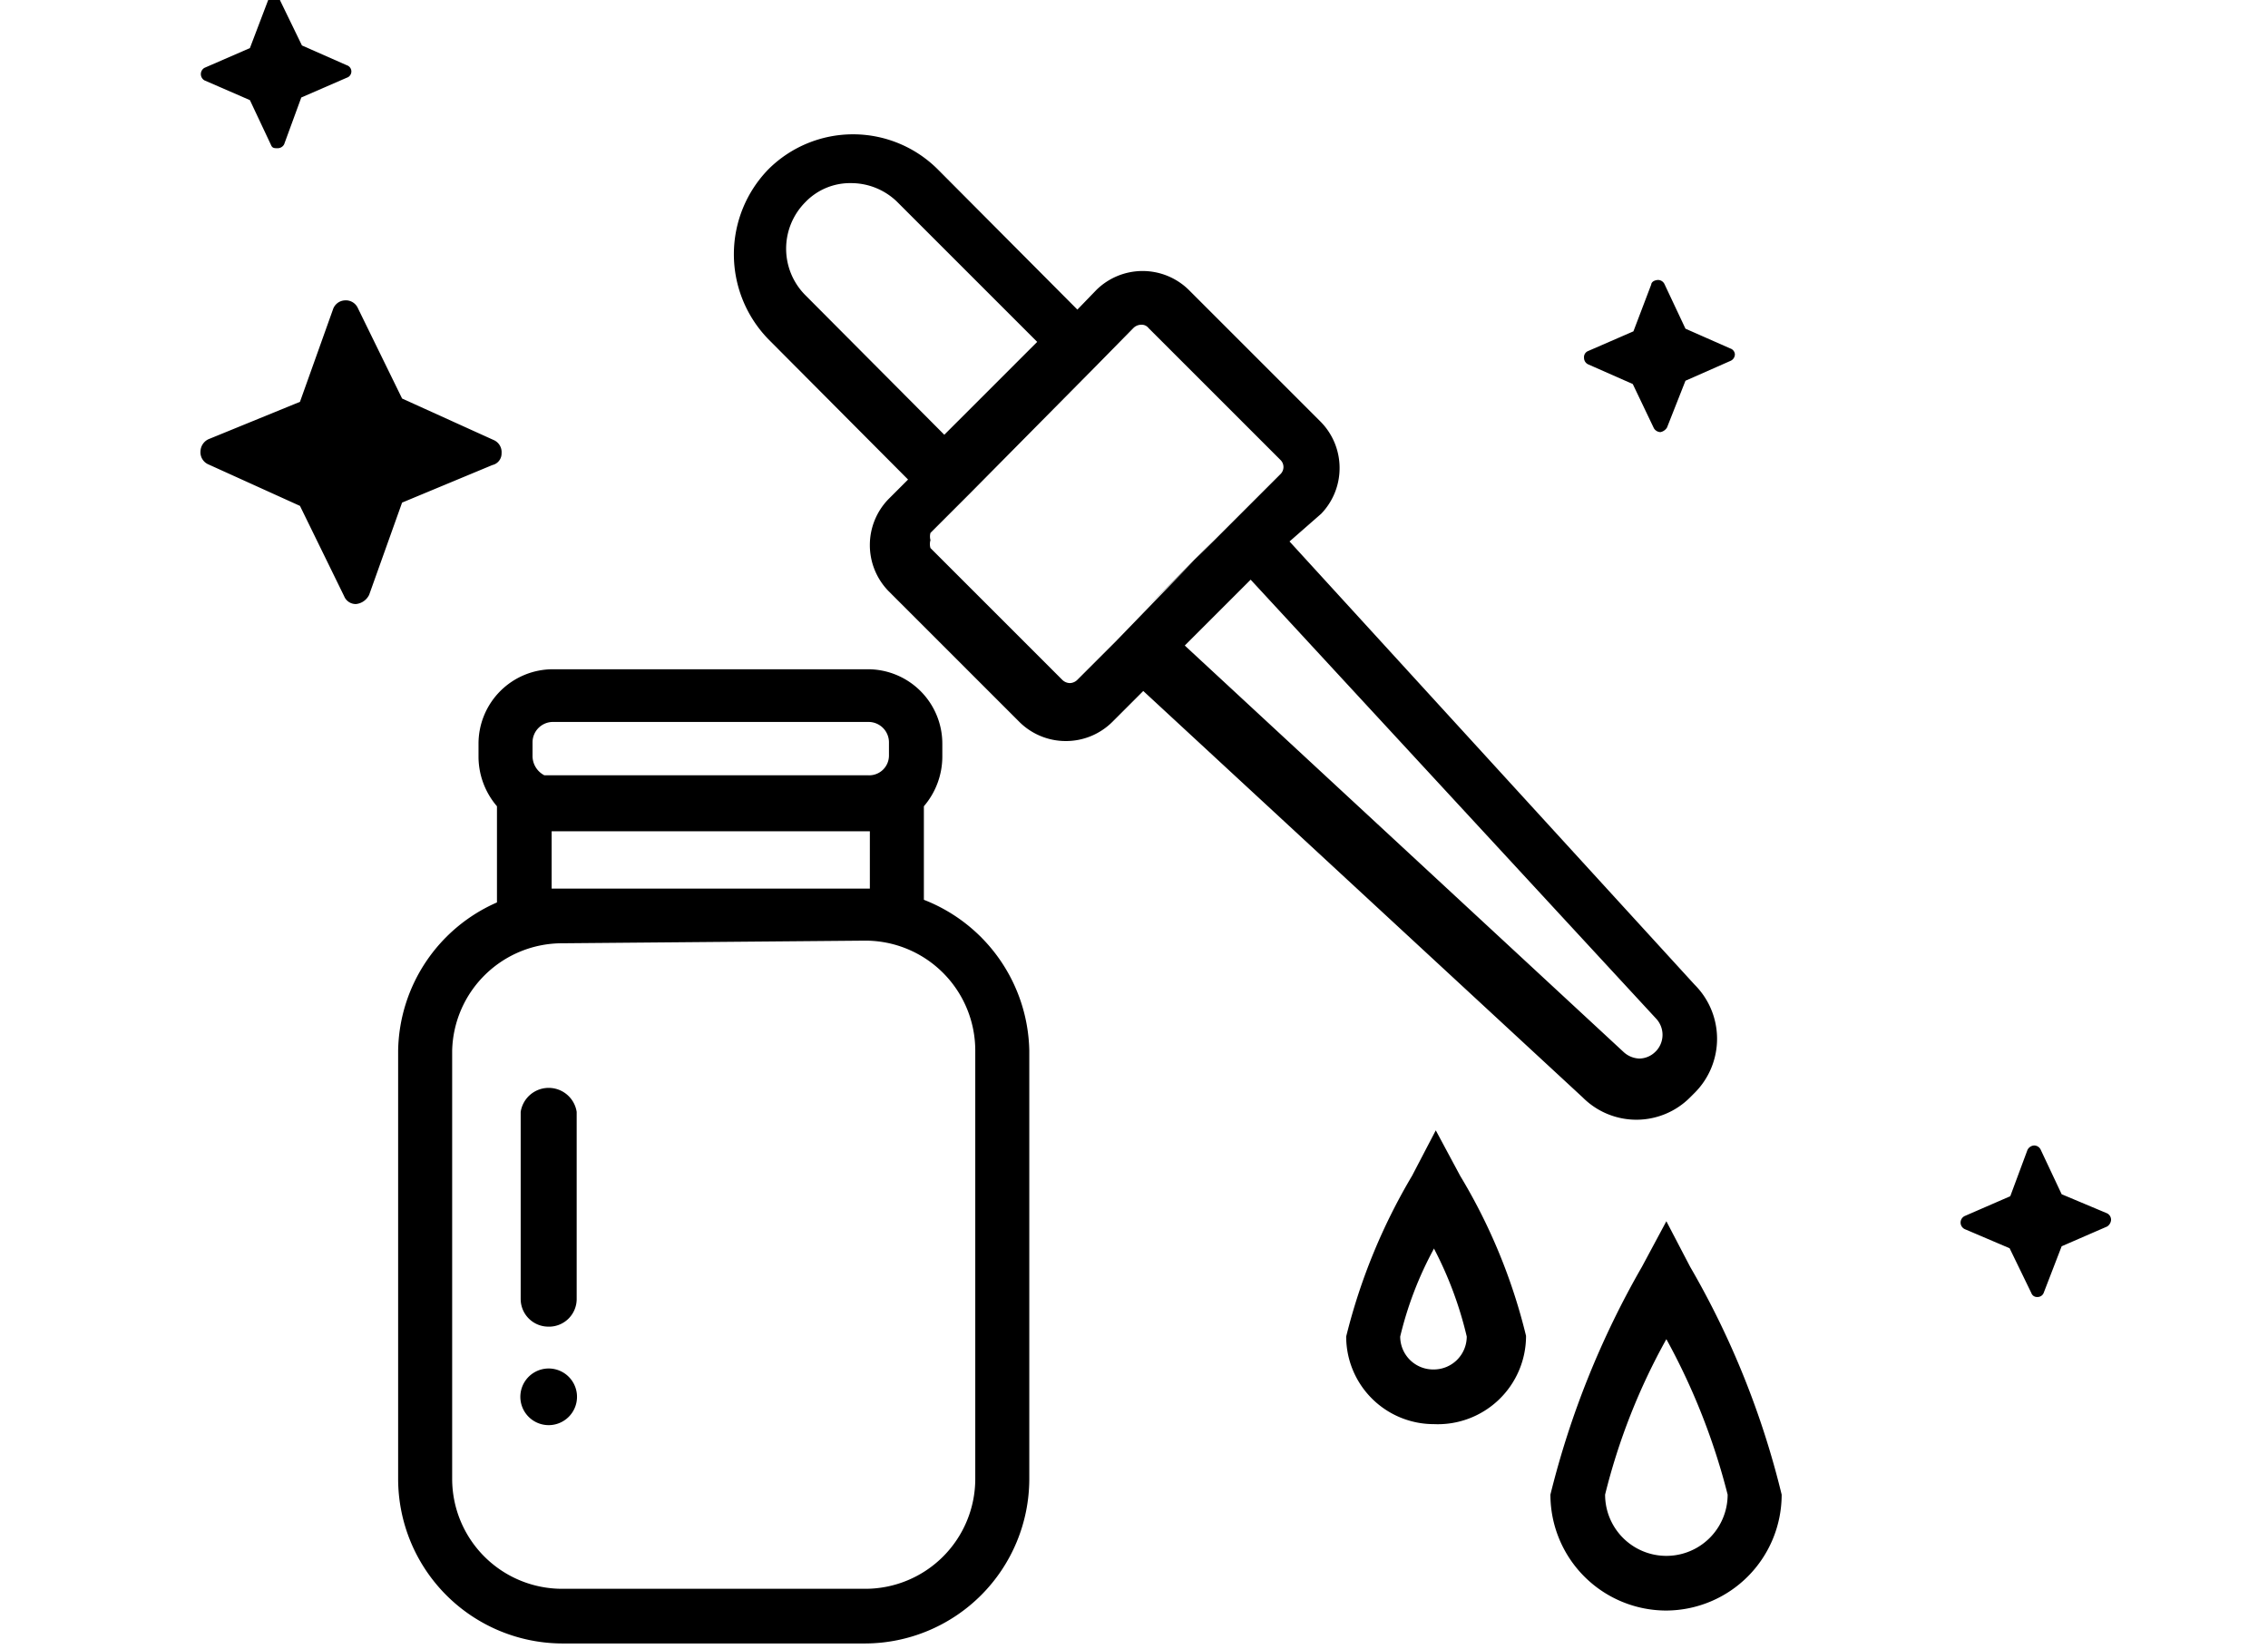 <svg height="128" width="176" xmlns:xlink="http://www.w3.org/1999/xlink" xmlns="http://www.w3.org/2000/svg" version="1.1" viewBox="0 0 1408 1024" class="icon"><path d="M220.992 375.06a7.771 7.771 0 0 1-7.362-4.908l-27.403-56.033-56.851-25.767a8.18 8.18 0 0 1-4.908-8.18 8.589 8.589 0 0 1 5.726-7.771l56.033-22.904 20.45-57.26a8.18 8.18 0 0 1 7.362-5.726 8.18 8.18 0 0 1 8.18 4.908l27.403 56.033 56.851 25.767a8.18 8.18 0 0 1 4.908 8.18 7.362 7.362 0 0 1-5.726 7.362l-56.033 23.313-20.45 57.26a10.225 10.225 0 0 1-8.18 5.726z m87.527 185.279v-59.715a47.444 47.444 0 0 1-11.452-30.675v-8.18a46.217 46.217 0 0 1 46.217-46.217h195.504a46.217 46.217 0 0 1 46.217 46.217v8.18a47.444 47.444 0 0 1-11.452 30.675v58.078a102.66 102.66 0 0 1 65.441 93.662v265.852a102.251 102.251 0 0 1-101.842 102.251h-188.142A102.251 102.251 0 0 1 247.168 918.216V652.364a102.251 102.251 0 0 1 61.351-92.026z m40.9-8.589h190.596v-35.583h-197.549v35.583z m0 33.947A68.304 68.304 0 0 0 280.707 652.364v265.852a68.304 68.304 0 0 0 68.304 68.304h188.142a68.304 68.304 0 0 0 68.304-68.304V652.364a68.304 68.304 0 0 0-68.304-68.304z m-11.043-104.296h200.821a12.27 12.27 0 0 0 12.679-12.27v-8.18a12.679 12.679 0 0 0-12.679-12.679h-195.913a12.679 12.679 0 0 0-12.679 12.679v8.18a13.497 13.497 0 0 0 7.362 12.27z m2.045 342.336a17.178 17.178 0 0 1-17.178-17.178v-116.157a17.587 17.587 0 0 1 34.765 0v116.157a17.178 17.178 0 0 1-17.996 17.178z m-17.178 40.9a17.587 17.587 0 0 1 34.765 0 17.587 17.587 0 1 1-34.765 0z m477.307-528.432L1052.087 611.464a47.444 47.444 0 0 1 0 67.077l-2.863 2.863a47.035 47.035 0 0 1-66.668 0l-272.805-252.355-19.223 19.223a40.9 40.9 0 0 1-28.63 11.861 40.9 40.9 0 0 1-28.63-11.452l-81.801-81.801a40.9 40.9 0 0 1-11.452-28.63 40.9 40.9 0 0 1 11.452-28.221l12.27-12.27-86.709-87.118a75.666 75.666 0 0 1 0-105.523 74.439 74.439 0 0 1 105.114 0l86.709 87.118 11.861-12.27a40.9 40.9 0 0 1 57.26 0l81.801 81.801a40.9 40.9 0 0 1 11.861 28.63 40.9 40.9 0 0 1-11.452 28.63z m-24.131 23.722l-40.9 40.9 272.396 252.355a15.133 15.133 0 0 0 9.816 4.09 14.315 14.315 0 0 0 9.816-4.09l0.818-0.818a14.724 14.724 0 0 0 0-19.632z m-22.495-24.949l-44.99 45.399 44.99-44.99 40.9-40.9a6.135 6.135 0 0 0 0-8.998l-81.801-81.801a5.317 5.317 0 0 0-4.499-2.045 6.953 6.953 0 0 0-4.908 2.045l-23.722 24.131-77.711 78.529-24.54 24.54a8.589 8.589 0 0 0 0 4.499 8.589 8.589 0 0 0 0 4.908l81.801 81.801a6.953 6.953 0 0 0 4.908 2.045 6.953 6.953 0 0 0 4.499-2.045l23.722-23.722z m-110.022-122.701l-86.709-86.709a40.9 40.9 0 0 0-28.63-11.861 38.446 38.446 0 0 0-28.63 11.861 40.9 40.9 0 0 0 0 57.669l86.3 86.709z m390.598 787.741a71.985 71.985 0 0 1-71.985-71.985 546.429 546.429 0 0 1 56.851-141.515l15.133-28.221 14.724 28.221A531.705 531.705 0 0 1 1106.076 928.033a71.985 71.985 0 0 1-71.576 71.985z m0-168.509a390.598 390.598 0 0 0-38.037 96.525 38.037 38.037 0 1 0 76.075 0 409.003 409.003 0 0 0-38.037-96.525z m-144.378 52.761a54.397 54.397 0 0 1-54.397-54.397 368.103 368.103 0 0 1 40.9-99.797l14.724-28.221 15.133 28.221a353.379 353.379 0 0 1 40.9 99.388 54.806 54.806 0 0 1-57.26 54.806z m0-108.795a221.68 221.68 0 0 0-20.859 54.397 20.45 20.45 0 0 0 20.859 20.45 20.45 20.45 0 0 0 20.45-20.45 232.314 232.314 0 0 0-20.45-54.806zM172.321 92.029c-2.045 0-3.272 0-4.09-2.045l-13.088-27.812-28.221-12.27a4.499 4.499 0 0 1 0-7.771l28.221-12.27 11.043-29.039a4.09 4.09 0 0 1 3.681-2.863 3.681 3.681 0 0 1 4.09 2.454l13.497 27.812 27.812 12.27a4.09 4.09 0 0 1 2.863 3.681 4.09 4.09 0 0 1-2.863 4.09l-28.221 12.27-10.634 29.039a4.499 4.499 0 0 1-4.09 2.454z m1092.448 713.302a3.681 3.681 0 0 1-3.681-2.454l-13.497-27.812-27.812-11.861a4.499 4.499 0 0 1 0-8.18l28.221-12.27 10.634-28.63a4.908 4.908 0 0 1 4.09-2.863 4.499 4.499 0 0 1 4.09 2.454l13.088 27.812 28.221 11.861a4.499 4.499 0 0 1 2.454 4.09 5.317 5.317 0 0 1-2.454 4.09l-28.221 12.27-11.043 28.63a4.09 4.09 0 0 1-4.09 2.863z m-233.95-537.022a4.908 4.908 0 0 1-4.09-2.454l-13.088-27.403-27.812-12.27a4.499 4.499 0 0 1-2.454-4.09 4.09 4.09 0 0 1 2.454-4.09l28.221-12.27 11.043-29.039s0-2.454 4.09-2.863a4.499 4.499 0 0 1 4.09 2.454l13.088 27.812 27.812 12.27a4.09 4.09 0 0 1 2.863 3.681 4.499 4.499 0 0 1-2.863 4.09l-27.812 12.27-11.452 29.039a6.135 6.135 0 0 1-4.09 2.863z"></path></svg>